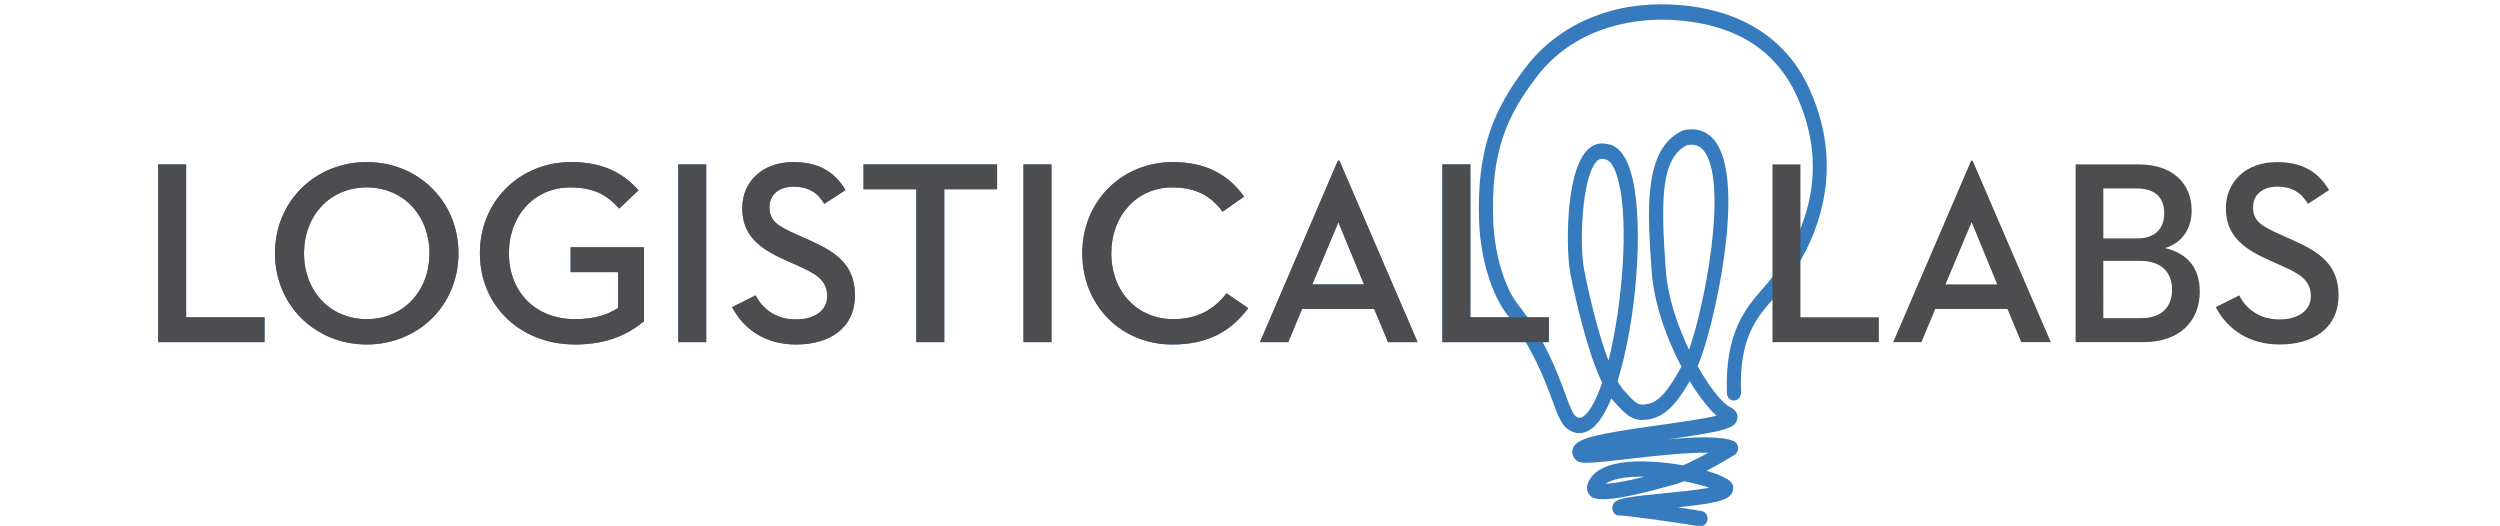 <?xml version="1.0" encoding="UTF-8" standalone="no"?>
<!-- Created with Inkscape (http://www.inkscape.org/) -->

<svg
   xmlns:dc="http://purl.org/dc/elements/1.1/"
   xmlns:cc="http://creativecommons.org/ns#"
   xmlns:rdf="http://www.w3.org/1999/02/22-rdf-syntax-ns#"
   xmlns:svg="http://www.w3.org/2000/svg"
   xmlns="http://www.w3.org/2000/svg"
   xmlns:sodipodi="http://sodipodi.sourceforge.net/DTD/sodipodi-0.dtd"
   xmlns:inkscape="http://www.inkscape.org/namespaces/inkscape"
   version="1.1"
   width="252"
   height="53"
   id="svg2"
   xml:space="preserve"
   inkscape:version="0.48.4 r9939"
   sodipodi:docname="logo.svg"><sodipodi:namedview
     pagecolor="#ffffff"
     bordercolor="#666666"
     borderopacity="1"
     objecttolerance="10"
     gridtolerance="10"
     guidetolerance="10"
     inkscape:pageopacity="0"
     inkscape:pageshadow="2"
     inkscape:window-width="1920"
     inkscape:window-height="1137"
     id="namedview3347"
     showgrid="false"
     inkscape:zoom="4.8825662"
     inkscape:cx="146.8668"
     inkscape:cy="53.907903"
     inkscape:window-x="1912"
     inkscape:window-y="-8"
     inkscape:window-maximized="1"
     inkscape:current-layer="g10" /><defs
     id="defs6"><clipPath
       id="clipPath16"><path
         d="m 414.583,261.094 -14.259,-32.979 -2.272,-12.472 3.34,-35.015 c 0,0 2.582,-37.668 2.107,-39.306 l 0,0 c -0.48,-1.646 45.624,-17.915 50.022,-16.244 l 0,0 c 4.403,1.677 15.41,31.765 16.728,31.872 l 0,0 c 1.322,0.102 25.061,73.138 25.061,73.138 l 0,0 c -42.748,47.706 -41.399,45.786 -43.609,48.944 l 0,0 -37.118,-17.938 z"
         inkscape:connector-curvature="0"
         id="path18" /></clipPath><clipPath
       id="clipPath28"><path
         d="m 0,416.83 753.216,0 L 753.216,0 0,0 0,416.83 z"
         inkscape:connector-curvature="0"
         id="path30" /></clipPath><clipPath
       id="clipPath36"><path
         d="m 410.792,182.616 5.861,0 0,-5.383 -5.861,0 0,5.383 z"
         inkscape:connector-curvature="0"
         id="path38" /></clipPath><clipPath
       id="clipPath40"><path
         d="m 410.792,182.492 c 0.426,-0.84 2.986,-5.259 2.986,-5.259 0,0 2.346,0.631 2.875,1.116 -0.57,0.583 -1.851,3.573 -2.202,4.05 -0.806,0.248 -2.806,0.288 -3.659,0.093"
         inkscape:connector-curvature="0"
         id="path42" /></clipPath><clipPath
       id="clipPath44"><path
         d="m -32768,32767 65535,0 0,-65534 -65535,0 0,65534 z"
         inkscape:connector-curvature="0"
         id="path46" /></clipPath><linearGradient
       x1="0"
       y1="0"
       x2="1"
       y2="0"
       id="linearGradient48"
       gradientUnits="userSpaceOnUse"
       gradientTransform="matrix(2.398,-5.18,-5.18,-2.398,412.427,183.218)"
       spreadMethod="pad"><stop
         id="stop50"
         style="stop-color:#ffffff;stop-opacity:1"
         offset="0" /><stop
         id="stop52"
         style="stop-color:#ffffff;stop-opacity:0"
         offset="0.969" /><stop
         id="stop54"
         style="stop-color:#ffffff;stop-opacity:0"
         offset="0.969" /><stop
         id="stop56"
         style="stop-color:#ffffff;stop-opacity:0"
         offset="1" /></linearGradient><mask
       id="mask58"><g
         id="g60"><g
           clip-path="url(#clipPath44)"
           id="g62"><g
             id="g64"><g
               id="g66"><path
                 d="m -32768,32767 65535,0 0,-65534 -65535,0 0,65534 z"
                 inkscape:connector-curvature="0"
                 id="path68"
                 style="fill:url(#linearGradient48);stroke:none" /></g></g></g></g></mask><linearGradient
       x1="0"
       y1="0"
       x2="1"
       y2="0"
       id="linearGradient70"
       gradientUnits="userSpaceOnUse"
       gradientTransform="matrix(2.398,-5.18,-5.18,-2.398,412.427,183.218)"
       spreadMethod="pad"><stop
         id="stop72"
         style="stop-color:#373536;stop-opacity:1"
         offset="0" /><stop
         id="stop74"
         style="stop-color:#373536;stop-opacity:1"
         offset="0.969" /><stop
         id="stop76"
         style="stop-color:#373536;stop-opacity:1"
         offset="1" /></linearGradient><clipPath
       id="clipPath100"><path
         d="m 404.372,192.858 6.74,0 0,-5.599 -6.74,0 0,5.599 z"
         inkscape:connector-curvature="0"
         id="path102" /></clipPath><clipPath
       id="clipPath104"><path
         d="m 411.112,187.708 c -1.716,2.129 -3.54,5.15 -3.54,5.15 0,0 -2.525,-0.048 -3.2,-0.276 0.387,-0.696 2.109,-4.205 2.865,-4.913 0.754,-0.706 2.021,-0.371 3.875,0.039"
         inkscape:connector-curvature="0"
         id="path106" /></clipPath><linearGradient
       x1="0"
       y1="0"
       x2="1"
       y2="0"
       id="linearGradient112"
       gradientUnits="userSpaceOnUse"
       gradientTransform="matrix(-0.224,5.119,5.059,0.211,407.869,187.255)"
       spreadMethod="pad"><stop
         id="stop114"
         style="stop-color:#ffffff;stop-opacity:1"
         offset="0" /><stop
         id="stop116"
         style="stop-color:#ffffff;stop-opacity:0"
         offset="0.822" /><stop
         id="stop118"
         style="stop-color:#ffffff;stop-opacity:0"
         offset="1" /></linearGradient><mask
       id="mask120"><g
         id="g122"><g
           id="g124"><g
             id="g126"><g
               id="g128"><path
                 d="m -32768,32767 65535,0 0,-65534 -65535,0 0,65534 z"
                 inkscape:connector-curvature="0"
                 id="path130"
                 style="fill:url(#linearGradient112);stroke:none" /></g></g></g></g></mask><linearGradient
       x1="0"
       y1="0"
       x2="1"
       y2="0"
       id="linearGradient132"
       gradientUnits="userSpaceOnUse"
       gradientTransform="matrix(-0.224,5.119,5.059,0.211,407.869,187.255)"
       spreadMethod="pad"><stop
         id="stop134"
         style="stop-color:#373536;stop-opacity:1"
         offset="0" /><stop
         id="stop136"
         style="stop-color:#373536;stop-opacity:1"
         offset="1" /></linearGradient><clipPath
       id="clipPath160"><path
         d="m 467.703,205.723 3.712,0 0,-8.041 -3.712,0 0,8.041 z"
         inkscape:connector-curvature="0"
         id="path162" /></clipPath><clipPath
       id="clipPath164"><path
         d="m 468.547,197.682 c 0.561,0.752 2.868,4.989 2.868,4.989 0,0 -1.298,2.773 -1.956,3.052 -0.27,-0.775 -1.483,-2.914 -1.756,-3.444 0.126,-0.845 0.303,-3.899 0.844,-4.597"
         inkscape:connector-curvature="0"
         id="path166" /></clipPath><linearGradient
       x1="0"
       y1="0"
       x2="1"
       y2="0"
       id="linearGradient172"
       gradientUnits="userSpaceOnUse"
       gradientTransform="matrix(3.938,4.747,4.747,-3.938,466.861,199.121)"
       spreadMethod="pad"><stop
         id="stop174"
         style="stop-color:#ffffff;stop-opacity:1"
         offset="0" /><stop
         id="stop176"
         style="stop-color:#ffffff;stop-opacity:0"
         offset="0.969" /><stop
         id="stop178"
         style="stop-color:#ffffff;stop-opacity:0"
         offset="0.969" /><stop
         id="stop180"
         style="stop-color:#ffffff;stop-opacity:0"
         offset="1" /></linearGradient><mask
       id="mask182"><g
         id="g184"><g
           id="g186"><g
             id="g188"><g
               id="g190"><path
                 d="m -32768,32767 65535,0 0,-65534 -65535,0 0,65534 z"
                 inkscape:connector-curvature="0"
                 id="path192"
                 style="fill:url(#linearGradient172);stroke:none" /></g></g></g></g></mask><linearGradient
       x1="0"
       y1="0"
       x2="1"
       y2="0"
       id="linearGradient194"
       gradientUnits="userSpaceOnUse"
       gradientTransform="matrix(3.938,4.747,4.747,-3.938,466.861,199.121)"
       spreadMethod="pad"><stop
         id="stop196"
         style="stop-color:#373536;stop-opacity:1"
         offset="0" /><stop
         id="stop198"
         style="stop-color:#373536;stop-opacity:1"
         offset="0.969" /><stop
         id="stop200"
         style="stop-color:#373536;stop-opacity:1"
         offset="1" /></linearGradient><clipPath
       id="clipPath224"><path
         d="m 459.501,194.619 4.235,0 0,-7.558 -4.235,0 0,7.558 z"
         inkscape:connector-curvature="0"
         id="path226" /></clipPath><clipPath
       id="clipPath228"><path
         d="m 462.756,194.619 c -1.786,-2.068 -3.255,-3.779 -3.255,-3.779 0,0 0.41,-3.139 0.741,-3.779 0.611,0.502 2.452,2.946 3.182,3.673 0.734,0.731 0.033,2.091 -0.668,3.885"
         inkscape:connector-curvature="0"
         id="path230" /></clipPath><linearGradient
       x1="0"
       y1="0"
       x2="1"
       y2="0"
       id="linearGradient236"
       gradientUnits="userSpaceOnUse"
       gradientTransform="matrix(-3.963,-0.832,-0.815,3.918,463.81,191.325)"
       spreadMethod="pad"><stop
         id="stop238"
         style="stop-color:#ffffff;stop-opacity:1"
         offset="0" /><stop
         id="stop240"
         style="stop-color:#ffffff;stop-opacity:0"
         offset="0.822" /><stop
         id="stop242"
         style="stop-color:#ffffff;stop-opacity:0"
         offset="1" /></linearGradient><mask
       id="mask244"><g
         id="g246"><g
           id="g248"><g
             id="g250"><g
               id="g252"><path
                 d="m -32768,32767 65535,0 0,-65534 -65535,0 0,65534 z"
                 inkscape:connector-curvature="0"
                 id="path254"
                 style="fill:url(#linearGradient236);stroke:none" /></g></g></g></g></mask><linearGradient
       x1="0"
       y1="0"
       x2="1"
       y2="0"
       id="linearGradient256"
       gradientUnits="userSpaceOnUse"
       gradientTransform="matrix(-3.963,-0.832,-0.815,3.918,463.81,191.325)"
       spreadMethod="pad"><stop
         id="stop258"
         style="stop-color:#373536;stop-opacity:1"
         offset="0" /><stop
         id="stop260"
         style="stop-color:#373536;stop-opacity:1"
         offset="1" /></linearGradient><clipPath
       id="clipPath288"><path
         d="m 0,416.83 753.216,0 L 753.216,0 0,0 0,416.83 z"
         inkscape:connector-curvature="0"
         id="path290" /></clipPath></defs><g
     transform="matrix(0.473,0,0,-0.473,-40.65,120.544)"
     id="g10"><g
       id="g12"><g
         clip-path="url(#clipPath16)"
         id="g14"><g
           transform="translate(445.477,223.922)"
           id="g20"><path
             d="m 0,0 c -5.76,-2.795 -5.551,-12.296 -4.563,-26.426 0.415,-5.883 2.493,-12.028 4.977,-17.181 3.389,9.596 8.127,34.531 3.503,41.909 C 2.989,-0.211 1.739,0.329 0,0 m -17.842,-2.941 c -0.628,0.086 -1.037,-0.098 -1.468,-0.561 -3.148,-3.411 -3.694,-17.822 -2.617,-23.175 1.579,-7.864 3.396,-14.57 5.169,-19.261 2.945,11.765 4.353,28.993 2.197,38.01 -0.422,1.772 -1.29,4.679 -3.015,4.932 -0.093,0.023 -0.182,0.043 -0.266,0.055 m 8.833,-67.711 c -1.976,0.047 -3.882,-0.071 -5.54,-0.426 -1.224,-0.26 -2.185,-0.632 -2.859,-1.094 1.317,0.055 3.804,0.381 8.399,1.52 m -5.645,-8.283 c -0.43,0.059 -0.827,0.317 -1.073,0.745 -0.406,0.723 -0.231,1.681 0.416,2.196 1.023,0.811 3.609,1.134 10.205,1.781 2.896,0.282 7.145,0.698 9.852,1.208 -1.403,0.466 -3.277,0.964 -5.376,1.38 -1.055,-0.424 -2.019,-0.742 -2.805,-0.897 l -0.296,-0.083 c -15.347,-4.311 -16.499,-2.712 -17.19,-1.765 -0.51,0.701 -0.558,1.655 -0.132,2.55 0.957,2.138 3.275,3.54 6.863,4.124 3.688,0.595 8.781,0.263 13.306,-0.545 1.68,0.726 3.645,1.716 5.443,2.689 -4.808,0.095 -12.015,-0.733 -17.28,-1.344 -8.051,-0.926 -9.87,-1.055 -10.801,-0.369 -0.817,0.717 -1.099,1.603 -0.864,2.462 0.644,2.325 4.339,3.15 18.675,5.166 4.045,0.574 9.209,1.301 11.991,1.97 -1.719,1.537 -3.755,4.137 -5.734,7.379 -1.872,-3.271 -4.381,-7.134 -8.08,-8.018 -3.848,-0.922 -5.317,0.687 -7.541,3.113 l -0.511,0.558 c -0.185,0.201 -0.373,0.424 -0.557,0.666 -1.204,-2.932 -2.566,-5.16 -4.046,-6.342 -1.674,-1.331 -3.523,-1.426 -5.203,-0.248 -1.421,0.987 -2.216,3.147 -3.423,6.416 -1.633,4.429 -4.177,11.06 -9.579,18.086 -3.302,4.296 -5.612,11.883 -5.92,19.612 -0.629,15.835 3.334,24.377 9.926,33.031 6.955,9.125 18.291,14.002 31.1,13.379 14.122,-0.693 24.27,-6.872 29.31,-17.885 8.612,-18.795 0.416,-34.301 -5.233,-41.869 -0.735,-0.984 -1.553,-1.921 -2.384,-2.881 -3.619,-4.151 -7.359,-8.447 -6.909,-20.017 0.037,-0.902 -0.609,-1.679 -1.44,-1.733 -0.82,-0.068 -1.531,0.63 -1.568,1.535 -0.503,12.973 4.073,18.227 7.749,22.445 0.779,0.896 1.541,1.769 2.227,2.69 6.342,8.486 12.326,22.026 4.864,38.329 -4.603,10.05 -13.606,15.459 -26.807,16.114 -5.603,0.271 -19.61,-0.369 -28.605,-12.172 -6.29,-8.247 -9.814,-15.926 -9.223,-30.761 0.28,-6.943 2.376,-14.043 5.214,-17.656 5.79,-7.371 8.369,-14.355 10.072,-18.977 0.853,-2.301 1.654,-4.477 2.286,-4.921 0.639,-0.441 1.139,-0.414 1.794,0.112 1.368,1.094 2.673,3.633 3.828,7.061 -3.208,6.71 -5.7,17.911 -6.756,23.184 -0.923,4.595 -1.172,21.225 3.456,26.236 1.235,1.337 2.746,1.822 4.366,1.436 2.417,-0.254 4.302,-2.703 5.401,-7.283 2.456,-10.271 0.807,-30.595 -3.174,-43.23 0.471,-0.858 0.933,-1.532 1.374,-2.015 l 0.519,-0.567 c 2.061,-2.252 2.557,-2.778 4.802,-2.244 2.854,0.682 5.111,4.696 6.757,7.625 l 0.16,0.286 c -3.173,5.995 -5.865,13.444 -6.354,20.46 -0.893,12.77 -1.811,25.975 6.583,29.819 0.094,0.043 0.194,0.078 0.296,0.1 3.002,0.649 5.466,-0.394 7.103,-3.003 5.979,-9.552 -0.813,-39.546 -4.169,-47.302 2.634,-4.663 5.372,-7.998 6.898,-8.707 1.56,-0.725 1.654,-1.826 1.566,-2.416 -0.304,-2.15 -2.74,-2.744 -14.738,-4.45 6.377,0.565 11.472,0.676 13.962,-0.39 0.538,-0.226 0.9,-0.77 0.938,-1.401 0.033,-0.626 -0.264,-1.229 -0.772,-1.54 -0.881,-0.556 -3.298,-1.985 -5.969,-3.372 2.622,-0.762 4.611,-1.661 5.324,-2.532 0.18,-0.227 0.302,-0.499 0.348,-0.794 0.093,-0.581 -0.043,-1.168 -0.391,-1.659 -1,-1.406 -3.717,-1.997 -11.368,-2.8 2.855,-0.437 5.051,-0.812 5.111,-0.824 0.816,-0.164 1.342,-1.017 1.177,-1.911 -0.165,-0.892 -1.032,-1.513 -1.778,-1.311 -1.602,0.328 -15.142,2.3 -16.772,2.3 -0.147,-0.026 -0.297,-0.028 -0.441,-0.009"
             inkscape:connector-curvature="0"
             id="path22"
             style="fill:#367bbe;fill-opacity:1;fill-rule:nonzero;stroke:none" /></g></g></g><g
       transform="translate(119.649,219.81)"
       id="g280"><path
         d="m 0,0 5.96,0 0,-32.582 16.708,0 0,-5.291 L 0,-37.873 0,0 z"
         inkscape:connector-curvature="0"
         id="path282"
         style="fill:#367bbe;fill-opacity:1;fill-rule:nonzero;stroke:none" /></g><g
       id="g284"><g
         clip-path="url(#clipPath288)"
         id="g286"><g
           transform="translate(177.461,200.874)"
           id="g292"><path
             d="M 0,0 C 0,8.02 -5.514,14.035 -13.367,14.035 -21.22,14.035 -26.734,8.02 -26.734,0 c 0,-8.021 5.514,-14.036 13.367,-14.036 C -5.514,-14.036 0,-8.021 0,0 m -32.916,0 c 0,11.194 8.688,19.437 19.549,19.437 10.861,0 19.55,-8.243 19.55,-19.437 0,-11.195 -8.689,-19.438 -19.55,-19.438 -10.861,0 -19.549,8.243 -19.549,19.438"
             inkscape:connector-curvature="0"
             id="path294"
             style="fill:#367bbe;fill-opacity:1;fill-rule:nonzero;stroke:none" /></g><g
           transform="translate(188.209,200.874)"
           id="g296"><path
             d="m 0,0 c 0,11.194 8.577,19.437 19.438,19.437 7.018,0 11.25,-2.506 14.369,-6.015 L 29.686,9.523 C 27.402,12.03 24.784,14.035 19.271,14.035 11.584,14.035 6.182,8.02 6.182,0 c 0,-8.021 5.459,-14.036 14.091,-14.036 4.122,0 7.018,0.946 9.19,2.394 l 0,7.631 -10.137,0 0,5.291 15.651,0 0,-15.76 C 31.802,-17.1 27.402,-19.438 20.273,-19.438 8.633,-19.438 0,-11.195 0,0"
             inkscape:connector-curvature="0"
             id="path298"
             style="fill:#367bbe;fill-opacity:1;fill-rule:nonzero;stroke:none" /></g><path
           d="m 230.481,219.81 5.959,0 0,-37.873 -5.959,0 0,37.873 z"
           inkscape:connector-curvature="0"
           id="path300"
           style="fill:#367bbe;fill-opacity:1;fill-rule:nonzero;stroke:none" /><g
           transform="translate(246.966,191.906)"
           id="g302"><path
             d="m 0,0 c 1.726,-3.285 4.678,-5.123 8.576,-5.123 4.01,0 6.684,1.893 6.684,4.956 0,3.563 -2.729,4.901 -6.071,6.405 L 6.571,7.407 c -5.569,2.451 -9.413,5.236 -9.413,11.139 0,5.793 4.401,9.858 10.862,9.858 5.235,0 8.744,-1.949 11.138,-5.959 l -4.511,-2.951 c -1.448,2.45 -3.508,3.675 -6.516,3.675 -3.231,0 -5.18,-1.781 -5.18,-4.399 0,-3.008 1.895,-4.067 6.016,-5.905 l 2.617,-1.169 C 17.32,9.135 21.164,6.405 21.164,0 c 0,-6.961 -5.348,-10.47 -12.532,-10.47 -6.46,0 -11.083,3.119 -13.646,7.964 L 0,0 z"
             inkscape:connector-curvature="0"
             id="path304"
             style="fill:#367bbe;fill-opacity:1;fill-rule:nonzero;stroke:none" /></g><g
           transform="translate(281.217,214.519)"
           id="g306"><path
             d="m 0,0 -11.251,0 0,5.291 28.461,0 0,-5.291 -11.25,0 0,-32.582 -5.96,0 L 0,0 z"
             inkscape:connector-curvature="0"
             id="path308"
             style="fill:#367bbe;fill-opacity:1;fill-rule:nonzero;stroke:none" /></g><path
           d="m 304.051,219.81 5.96,0 0,-37.873 -5.96,0 0,37.873 z"
           inkscape:connector-curvature="0"
           id="path310"
           style="fill:#367bbe;fill-opacity:1;fill-rule:nonzero;stroke:none" /><g
           transform="translate(316.582,200.874)"
           id="g312"><path
             d="m 0,0 c 0,11.194 8.521,19.437 19.326,19.437 7.018,0 11.863,-2.729 15.15,-7.352 L 29.908,8.854 C 27.402,12.253 24.172,14.035 19.16,14.035 11.641,14.035 6.183,8.02 6.183,0 c 0,-8.188 5.569,-14.036 13.2,-14.036 4.9,0 8.521,1.838 11.361,5.514 l 4.623,-3.174 C 31.469,-16.876 26.512,-19.438 19.16,-19.438 8.354,-19.438 0,-11.195 0,0"
             inkscape:connector-curvature="0"
             id="path314"
             style="fill:#367bbe;fill-opacity:1;fill-rule:nonzero;stroke:none" /></g><g
           transform="translate(365.592,194.245)"
           id="g316"><path
             d="M 0,0 11.028,0 5.57,13.256 0,0 z m 13.2,-5.235 -15.372,0 -2.952,-7.074 -6.015,0 16.598,38.654 0.334,0 16.653,-38.654 -6.294,0 -2.952,7.074 z"
             inkscape:connector-curvature="0"
             id="path318"
             style="fill:#367bbe;fill-opacity:1;fill-rule:nonzero;stroke:none" /></g><g
           transform="translate(393.328,219.81)"
           id="g320"><path
             d="m 0,0 5.959,0 0,-32.582 16.709,0 0,-5.291 L 0,-37.873 0,0 z"
             inkscape:connector-curvature="0"
             id="path322"
             style="fill:#367bbe;fill-opacity:1;fill-rule:nonzero;stroke:none" /></g><g
           transform="translate(119.649,219.81)"
           id="g324"><path
             d="m 0,0 5.96,0 0,-32.582 16.708,0 0,-5.291 L 0,-37.873 0,0 z"
             inkscape:connector-curvature="0"
             id="path326"
             style="fill:#4d4d4f;fill-opacity:1;fill-rule:nonzero;stroke:none" /></g><g
           transform="translate(177.461,200.874)"
           id="g328"><path
             d="M 0,0 C 0,8.02 -5.514,14.035 -13.367,14.035 -21.22,14.035 -26.734,8.02 -26.734,0 c 0,-8.021 5.514,-14.036 13.367,-14.036 C -5.514,-14.036 0,-8.021 0,0 m -32.916,0 c 0,11.194 8.688,19.437 19.549,19.437 10.861,0 19.55,-8.243 19.55,-19.437 0,-11.195 -8.689,-19.438 -19.55,-19.438 -10.861,0 -19.549,8.243 -19.549,19.438"
             inkscape:connector-curvature="0"
             id="path330"
             style="fill:#4d4d4f;fill-opacity:1;fill-rule:nonzero;stroke:none" /></g><g
           transform="translate(188.209,200.874)"
           id="g332"><path
             d="m 0,0 c 0,11.194 8.577,19.437 19.438,19.437 7.018,0 11.25,-2.506 14.369,-6.015 L 29.686,9.523 C 27.402,12.03 24.784,14.035 19.271,14.035 11.584,14.035 6.182,8.02 6.182,0 c 0,-8.021 5.459,-14.036 14.091,-14.036 4.122,0 7.018,0.946 9.19,2.394 l 0,7.631 -10.137,0 0,5.291 15.651,0 0,-15.76 C 31.802,-17.1 27.402,-19.438 20.273,-19.438 8.633,-19.438 0,-11.195 0,0"
             inkscape:connector-curvature="0"
             id="path334"
             style="fill:#4d4d4f;fill-opacity:1;fill-rule:nonzero;stroke:none" /></g><path
           d="m 230.481,219.81 5.959,0 0,-37.873 -5.959,0 0,37.873 z"
           inkscape:connector-curvature="0"
           id="path336"
           style="fill:#4d4d4f;fill-opacity:1;fill-rule:nonzero;stroke:none" /><g
           transform="translate(246.966,191.906)"
           id="g338"><path
             d="m 0,0 c 1.726,-3.285 4.678,-5.123 8.576,-5.123 4.01,0 6.684,1.893 6.684,4.956 0,3.563 -2.729,4.901 -6.071,6.405 L 6.571,7.407 c -5.569,2.451 -9.413,5.236 -9.413,11.139 0,5.793 4.401,9.858 10.862,9.858 5.235,0 8.744,-1.949 11.138,-5.959 l -4.511,-2.951 c -1.448,2.45 -3.508,3.675 -6.516,3.675 -3.231,0 -5.18,-1.781 -5.18,-4.399 0,-3.008 1.895,-4.067 6.016,-5.905 l 2.617,-1.169 C 17.32,9.135 21.164,6.405 21.164,0 c 0,-6.961 -5.348,-10.47 -12.532,-10.47 -6.46,0 -11.083,3.119 -13.646,7.964 L 0,0 z"
             inkscape:connector-curvature="0"
             id="path340"
             style="fill:#4d4d4f;fill-opacity:1;fill-rule:nonzero;stroke:none" /></g><g
           transform="translate(281.217,214.519)"
           id="g342"><path
             d="m 0,0 -11.251,0 0,5.291 28.461,0 0,-5.291 -11.25,0 0,-32.582 -5.96,0 L 0,0 z"
             inkscape:connector-curvature="0"
             id="path344"
             style="fill:#4d4d4f;fill-opacity:1;fill-rule:nonzero;stroke:none" /></g><path
           d="m 304.051,219.81 5.96,0 0,-37.873 -5.96,0 0,37.873 z"
           inkscape:connector-curvature="0"
           id="path346"
           style="fill:#4d4d4f;fill-opacity:1;fill-rule:nonzero;stroke:none" /><g
           transform="translate(316.582,200.874)"
           id="g348"><path
             d="m 0,0 c 0,11.194 8.521,19.437 19.326,19.437 7.018,0 11.863,-2.729 15.15,-7.352 L 29.908,8.854 C 27.402,12.253 24.172,14.035 19.16,14.035 11.641,14.035 6.183,8.02 6.183,0 c 0,-8.188 5.569,-14.036 13.2,-14.036 4.9,0 8.521,1.838 11.361,5.514 l 4.623,-3.174 C 31.469,-16.876 26.512,-19.438 19.16,-19.438 8.354,-19.438 0,-11.195 0,0"
             inkscape:connector-curvature="0"
             id="path350"
             style="fill:#4d4d4f;fill-opacity:1;fill-rule:nonzero;stroke:none" /></g><g
           transform="translate(365.592,194.245)"
           id="g352"><path
             d="M 0,0 11.028,0 5.57,13.256 0,0 z m 13.2,-5.235 -15.372,0 -2.952,-7.074 -6.015,0 16.598,38.654 0.334,0 16.653,-38.654 -6.294,0 -2.952,7.074 z"
             inkscape:connector-curvature="0"
             id="path354"
             style="fill:#4d4d4f;fill-opacity:1;fill-rule:nonzero;stroke:none" /></g><g
           transform="translate(393.328,219.81)"
           id="g356"><path
             d="m 0,0 5.959,0 0,-32.582 16.709,0 0,-5.291 L 0,-37.873 0,0 z"
             inkscape:connector-curvature="0"
             id="path358"
             style="fill:#4d4d4f;fill-opacity:1;fill-rule:nonzero;stroke:none" /></g><g
           transform="translate(463.668,219.81)"
           id="g360"><path
             d="m 0,0 5.959,0 0,-32.582 16.709,0 0,-5.291 L 0,-37.873 0,0 z"
             inkscape:connector-curvature="0"
             id="path362"
             style="fill:#4d4d4f;fill-opacity:1;fill-rule:nonzero;stroke:none" /></g><g
           transform="translate(500.538,194.245)"
           id="g364"><path
             d="M 0,0 11.027,0 5.569,13.256 0,0 z m 13.199,-5.235 -15.372,0 -2.951,-7.074 -6.016,0 16.598,38.654 0.334,0 16.652,-38.654 -6.293,0 -2.952,7.074 z"
             inkscape:connector-curvature="0"
             id="path366"
             style="fill:#4d4d4f;fill-opacity:1;fill-rule:nonzero;stroke:none" /></g><g
           transform="translate(542.363,187.06)"
           id="g368"><path
             d="m 0,0 c 4.345,0 6.461,2.507 6.461,6.071 0,3.732 -2.34,6.126 -6.795,6.126 l -7.853,0 L -8.187,0 0,0 z m -0.946,16.987 c 3.954,0 5.736,2.229 5.736,5.347 0,3.175 -1.727,5.291 -5.848,5.291 l -7.129,0 0,-10.638 7.241,0 z m -13.145,15.762 13.479,0 c 7.518,0 11.251,-4.344 11.251,-9.857 0,-3.788 -2.006,-6.851 -5.682,-7.965 4.566,-1.059 7.408,-4.01 7.408,-9.302 0,-6.125 -4.122,-10.749 -12.031,-10.749 l -14.425,0 0,37.873 z"
             inkscape:connector-curvature="0"
             id="path370"
             style="fill:#4d4d4f;fill-opacity:1;fill-rule:nonzero;stroke:none" /></g><g
           transform="translate(563.136,191.906)"
           id="g372"><path
             d="m 0,0 c 1.727,-3.285 4.678,-5.123 8.577,-5.123 4.01,0 6.684,1.893 6.684,4.956 0,3.563 -2.73,4.901 -6.071,6.405 L 6.572,7.407 c -5.569,2.451 -9.413,5.236 -9.413,11.139 0,5.793 4.401,9.858 10.862,9.858 5.235,0 8.744,-1.949 11.138,-5.959 l -4.511,-2.951 c -1.448,2.45 -3.509,3.675 -6.516,3.675 -3.231,0 -5.18,-1.781 -5.18,-4.399 0,-3.008 1.894,-4.067 6.015,-5.905 l 2.618,-1.169 C 17.321,9.135 21.165,6.405 21.165,0 c 0,-6.961 -5.348,-10.47 -12.532,-10.47 -6.461,0 -11.084,3.119 -13.646,7.964 L 0,0 z"
             inkscape:connector-curvature="0"
             id="path374"
             style="fill:#4d4d4f;fill-opacity:1;fill-rule:nonzero;stroke:none" /></g></g></g></g></svg>